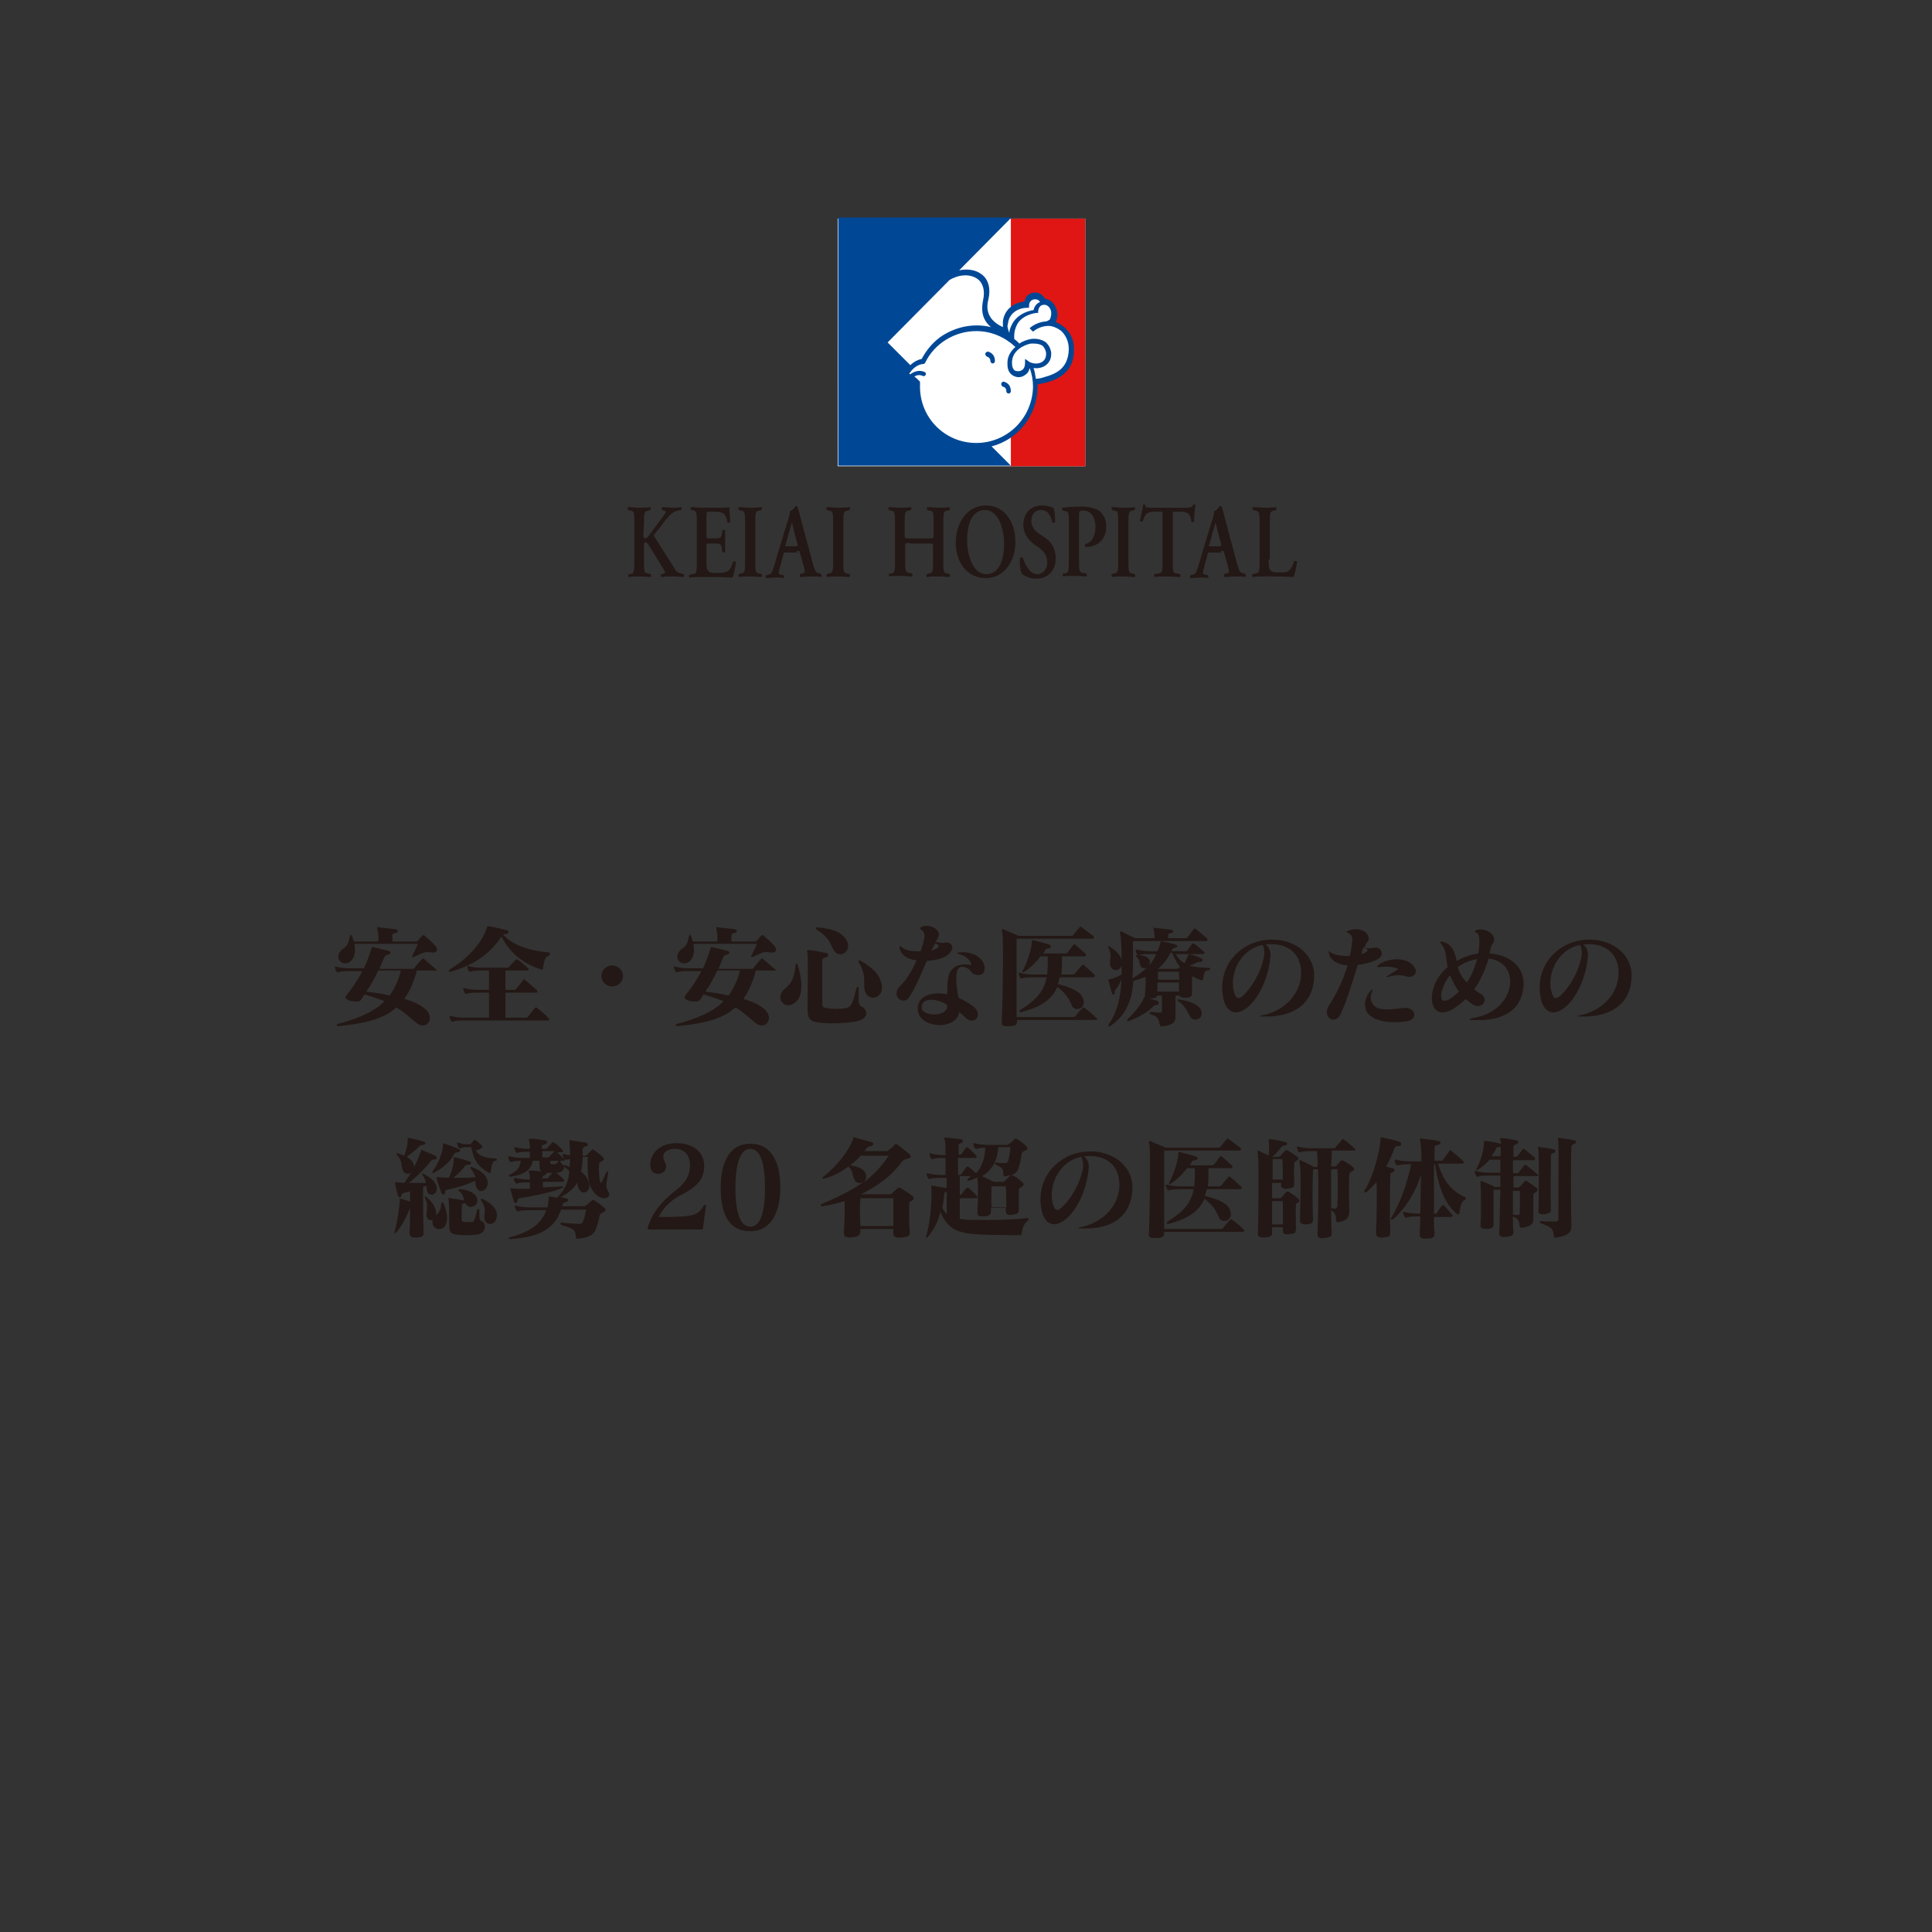 <?xml version="1.0" encoding="utf-8"?>
<!-- Generator: Adobe Illustrator 27.5.0, SVG Export Plug-In . SVG Version: 6.00 Build 0)  -->
<svg version="1.1" id="レイヤー_1" xmlns="http://www.w3.org/2000/svg" xmlns:xlink="http://www.w3.org/1999/xlink" x="0px"
	 y="0px" width="340.2px" height="340.2px" viewBox="0 0 340.2 340.2" style="enable-background:new 0 0 340.2 340.2;"
	 xml:space="preserve">
<rect x="0" y="0" width="340.2" height="340.2" fill="#333333" stroke="none"/>
<style type="text/css">
	.st0{fill:#231815;}
	.st1{fill:#FFFFFF;}
	.st2{fill:#DF1614;}
	.st3{fill:#004896;}
</style>
<g>
	<path class="st0" d="M76.6,170.9h-3.2c-0.5,1.9-1.2,3.6-2.2,5c1.5,0.4,2.7,1,3.6,1.7c2,1.6,0.3,4-1.5,2.5c-0.8-0.6-1.8-1.7-3.5-2.7
		c-0.3,0.3-0.7,0.5-1,0.8c-2.7,1.7-5.7,2.1-9.2,2.5c-0.4,0-0.4-0.3-0.1-0.4c3.5-0.9,6.4-2.2,8-3.8c0.1-0.1,0.1-0.1,0.2-0.2
		c-1-0.4-2.2-0.8-3.5-1.2c-0.2,0.3-0.4,0.6-0.6,0.9c-0.2,0.4-0.8,0.4-1.6,0.3c-0.7-0.1-1.4-0.5-1.1-0.9c1.1-1.4,2.1-2.8,2.9-4.4
		h-2.2c-0.8,0-1.6,0-2,0.2c-0.2,0-0.3,0-0.4-0.2c-0.1-0.2-0.2-0.4-0.2-0.6c-0.1-0.2,0-0.2,0.2-0.2c0.6,0.2,1.6,0.3,2.4,0.3h2.5
		c0.5-1.1,0.9-2.2,1.3-3.4c0.1-0.3,0-0.4,0.4-0.3c0.8,0.2,1.7,0.4,2.5,0.6c0.6,0.1,0.6,0.6,0,0.7c-0.4,0.1-0.5,0.2-0.6,0.4
		c-0.3,0.7-0.6,1.4-0.9,2.1h5.8c0.2,0,0.3,0,0.4-0.2c0.3-0.4,0.8-1,1.3-1.5c0.1-0.2,0.2-0.2,0.4,0c0.7,0.6,1.4,1.2,2.1,1.8
		C77,170.7,77,170.9,76.6,170.9z M75.9,167.7c-1.3-0.2-1.6,0.2-3,0.8c-0.3,0.1-0.4,0-0.3-0.2c0.4-0.8,0.7-1.4,1-2.1H62.4
		c0.2,1.1,0.2,2.3-0.7,3.1c-1.3,1-2.7-0.4-1.9-1.6c0.7-1.1,1.4-0.5,1.8-2.8c0.1-0.4,0.2-0.4,0.4,0c0.1,0.2,0.2,0.5,0.3,0.9h4.3
		c0.1-0.8,0-1.5-0.1-1.9c-0.1-0.7-0.2-0.7,0.3-0.6c0.8,0.1,1.8,0.2,2.8,0.3c0.6,0.1,0.6,0.6,0,0.7c-0.3,0.1-0.5,0.1-0.5,0.4
		c0,0.2,0,0.7,0,1.1h4.1c0.2,0,0.3,0,0.4-0.2c0.2-0.2,0.5-0.6,0.7-0.8s0.3-0.2,0.5,0c0.7,0.6,1.5,1.3,1.9,1.8
		C77.2,167.2,77,167.9,75.9,167.7z M66.6,170.9c-0.6,1.3-1.3,2.6-2.1,3.7c1.5,0.2,2.9,0.4,4.1,0.7c1-1.4,1.6-2.8,2-4.4H66.6z"/>
	<path class="st0" d="M95.6,170.5c0,0.3-0.2,0.3-0.4,0.2c-2.4-0.8-5.3-2.5-6.9-5.8c-2.2,3.4-5.4,5.2-8.9,6.2
		c-0.4,0.1-0.5-0.2-0.2-0.4c3.4-2,5.9-5.1,6.5-7.3c0.1-0.3,0.1-0.3,0.5-0.3c1,0.2,1.9,0.4,3,0.7c0.5,0.1,0.5,0.6-0.1,0.7
		c-0.2,0-0.4,0-0.5,0.1c1.9,2,4.8,2.8,7.9,3.1c0.5,0,0.4,0.4,0.1,0.6C95.9,168.5,95.8,169.4,95.6,170.5z M96.4,179.7H81.8
		c-0.8,0-1.6,0-2,0.2c-0.2,0-0.3,0-0.4-0.2s-0.2-0.4-0.2-0.6c-0.1-0.2,0-0.2,0.2-0.2c0.6,0.2,1.6,0.3,2.4,0.3h4.3c0-1.8,0-3.1,0-4.4
		h-1.9c-0.8,0-1.6,0-2,0.2c-0.2,0-0.3,0-0.4-0.2s-0.2-0.4-0.2-0.6c-0.1-0.2,0-0.2,0.2-0.2c0.6,0.2,1.6,0.3,2.4,0.3h1.9
		c0-1,0-2.1,0-3.4h-1.2c-0.8,0-1.6,0-2,0.2c-0.2,0-0.3,0-0.4-0.2s-0.2-0.3-0.2-0.6c-0.1-0.2,0-0.2,0.2-0.2c0.6,0.2,1.6,0.3,2.4,0.3
		h4.4c0.1,0,0.3,0,0.4-0.2c0.3-0.4,0.8-0.8,1.1-1.2c0.1-0.1,0.2-0.1,0.4,0c0.5,0.4,1.3,1,1.8,1.5c0.2,0.2,0.1,0.4-0.2,0.4H89
		c0,1.3,0,2.4,0,3.4h1.5c0.2,0,0.3,0,0.4-0.2c0.4-0.4,0.8-1,1.2-1.5c0.1-0.2,0.2-0.2,0.4,0c0.6,0.5,1.3,1.1,2,1.7
		c0.1,0.1,0.3,0.5-0.2,0.5H89c0,1.3,0,2.6,0,4.4h3.6c0.2,0,0.3,0,0.4-0.2c0.4-0.5,0.8-1.1,1.2-1.5c0.1-0.2,0.2-0.1,0.4,0
		c0.6,0.5,1.4,1.1,2,1.8C96.7,179.4,96.9,179.7,96.4,179.7z"/>
	<path class="st0" d="M107.8,173.7c-1,0-1.9-0.8-1.9-1.8c0-1.1,0.9-1.9,1.9-1.9s1.9,0.8,1.9,1.9
		C109.7,172.9,108.8,173.7,107.8,173.7z"/>
	<path class="st0" d="M136.3,170.9h-3.2c-0.5,1.9-1.2,3.6-2.2,5c1.5,0.4,2.7,1,3.6,1.7c2,1.6,0.3,4-1.5,2.5
		c-0.8-0.6-1.8-1.7-3.5-2.7c-0.3,0.3-0.7,0.5-1,0.8c-2.7,1.7-5.7,2.1-9.2,2.5c-0.4,0-0.4-0.3-0.1-0.4c3.5-0.9,6.4-2.2,8-3.8
		c0.1-0.1,0.1-0.1,0.2-0.2c-1-0.4-2.2-0.8-3.5-1.2c-0.2,0.3-0.4,0.6-0.6,0.9c-0.2,0.4-0.8,0.4-1.6,0.3c-0.7-0.1-1.4-0.5-1.1-0.9
		c1.1-1.4,2.1-2.8,2.9-4.4h-2.2c-0.8,0-1.6,0-2,0.2c-0.2,0-0.3,0-0.4-0.2s-0.2-0.4-0.2-0.6c-0.1-0.2,0-0.2,0.2-0.2
		c0.6,0.2,1.6,0.3,2.4,0.3h2.5c0.5-1.1,0.9-2.2,1.3-3.4c0.1-0.3,0-0.4,0.4-0.3c0.8,0.2,1.7,0.4,2.5,0.6c0.6,0.1,0.6,0.6,0,0.7
		c-0.4,0.1-0.5,0.2-0.6,0.4c-0.3,0.7-0.6,1.4-0.9,2.1h5.8c0.2,0,0.3,0,0.4-0.2c0.3-0.4,0.8-1,1.3-1.5c0.1-0.2,0.2-0.2,0.4,0
		c0.7,0.6,1.4,1.2,2.1,1.8C136.7,170.7,136.7,170.9,136.3,170.9z M135.6,167.7c-1.3-0.2-1.6,0.2-3,0.8c-0.3,0.1-0.4,0-0.3-0.2
		c0.4-0.8,0.7-1.4,1-2.1h-11.2c0.2,1.1,0.2,2.3-0.7,3.1c-1.3,1-2.7-0.4-1.9-1.6c0.7-1.1,1.4-0.5,1.8-2.8c0.1-0.4,0.2-0.4,0.4,0
		c0.1,0.2,0.2,0.5,0.3,0.9h4.3c0.1-0.8,0-1.5-0.1-1.9c-0.1-0.7-0.2-0.7,0.3-0.6c0.8,0.1,1.8,0.2,2.8,0.3c0.6,0.1,0.6,0.6,0,0.7
		c-0.3,0.1-0.5,0.1-0.5,0.4c0,0.2,0,0.7,0,1.1h4.1c0.2,0,0.3,0,0.4-0.2c0.2-0.2,0.5-0.6,0.7-0.8s0.3-0.2,0.5,0
		c0.7,0.6,1.5,1.3,1.9,1.8C136.9,167.2,136.7,167.9,135.6,167.7z M126.3,170.9c-0.6,1.3-1.3,2.6-2.1,3.7c1.5,0.2,2.9,0.4,4.1,0.7
		c1-1.4,1.6-2.8,2-4.4H126.3z"/>
	<path class="st0" d="M139.6,176.8c-1.7,0.9-3-1.2-1.6-2.5c1.5-1.3,1.7-1.7,2.1-4.3c0.1-0.5,0.3-0.4,0.4,0
		C141.5,173.4,141.3,176,139.6,176.8z M150.6,179.9c-2,0.3-4.3,0.4-6.1,0.2s-2.3-0.6-2.3-2.4c0-2.2,0.1-8.6,0-9.7
		c-0.1-0.6-0.2-0.7,0.3-0.7c1,0.1,1.9,0.3,2.9,0.5c0.8,0.2,0.4,0.7,0,0.8c-0.5,0.1-0.6,0.2-0.6,0.5c0,2.4,0,4.9,0,7.6
		c0,0.7,0.2,0.7,0.7,0.8c1,0.2,2.5,0.2,3.5,0c0.9-0.2,1.1-0.7,1.8-3.4c0.1-0.5,0.4-0.5,0.4,0c0,2.6-0.1,2.8,0.6,3.2
		C152.8,177.8,153.1,179.5,150.6,179.9z M146.8,167.3c-0.7-1.2-0.7-2.2-3-3.6c-0.3-0.2-0.2-0.4,0.1-0.4c2.4,0.2,4.3,0.7,5.2,2.3
		C150.1,167.5,147.8,169,146.8,167.3z M152.3,174.5c-0.4-1.3,0.4-2.4-1-4.9c-0.3-0.4-0.1-0.6,0.3-0.4c2.4,1.4,3.5,2.7,3.7,4.5
		C155.5,175.8,152.9,176.5,152.3,174.5z"/>
	<path class="st0" d="M163.2,169.2c-1,2.3-2.1,4.9-3.1,6.4c-1.1,1.6-3.4-0.3-1.5-2.1c1-0.9,2-2.6,2.8-4.4c-1.9-0.2-2.7-1.1-3-2.1
		c-0.1-0.4,0-0.5,0.4-0.2c0.6,0.5,1.7,0.8,3.3,0.7c0.2-0.5,0.4-1.2,0.5-1.6c0.3-1.1,0.3-1.8-0.4-2.2c-0.3-0.2-0.3-0.3,0.1-0.5
		c1.3-0.6,3.2,0.4,3,1.5c-0.1,0.6-0.3,0.7-0.6,1.1c0.7,0.2,1.2,0.3,1.6,0.2c1.1-0.3,1.9,0.8,1,1.7
		C166.7,168.6,165.1,169.1,163.2,169.2z M171,171.1c-0.7-1-1.9-1-2.2-0.6c-0.6,0.6-0.5,2.9,0,5.2c0.9,0.4,2.1,1.1,2.8,1.7
		c1.5,1.5-0.1,3.2-1.6,1.8c-0.4-0.4-0.7-0.7-1.1-1c-0.4,3.3-7.3,3-7.3-0.6c0-2.2,2.5-3.1,5.2-2.5c0-3.4,0.3-4,1.3-4.8
		c0.5-0.4,1.8-0.6,2.7-0.4c0.2,0.1,0.3,0,0.2-0.2c-0.2-0.7-1-1.4-2.1-1.7c-0.5-0.1-0.4-0.3,0-0.3c3.4-0.3,5.1,2,4.3,3.6
		C172.7,171.9,171.5,171.8,171,171.1z M162.3,177.5c0.1,1.5,4.7,1.7,4.5-0.5C165.6,176,162.2,175.3,162.3,177.5z M164.7,166.1
		c-0.2,0.3-0.5,0.8-0.7,1.3c0.4-0.1,0.8-0.3,1.1-0.5c0.2-0.2,0.3-0.3,0.1-0.5C165,166.2,164.9,166.2,164.7,166.1z"/>
	<path class="st0" d="M192.9,179.6h-13.8c0,0.1,0,0.1,0,0.2c0,0.7-0.4,0.9-1.5,0.9c-0.8,0-1.3,0-1.2-0.8c0.2-4.7,0.3-14.7,0.1-15.6
		c-0.2-0.8-0.1-0.8,0.3-0.6c0.7,0.3,2.6,1.1,2.6,1.1h9.2c0.2,0,0.3,0,0.4-0.2c0.4-0.4,0.7-0.9,1.1-1.3c0.1-0.2,0.2-0.1,0.4,0
		c0.7,0.5,1.4,1.1,2,1.5c0.1,0.1,0.3,0.5-0.2,0.5H179c0,3.7,0,9.4,0,13.8h10c0.2,0,0.3-0.1,0.4-0.2c0.3-0.4,0.7-0.9,1.2-1.4
		c0.1-0.2,0.2-0.1,0.4,0c0.7,0.5,1.4,1.1,2,1.7C193.3,179.3,193.3,179.6,192.9,179.6z M192.4,172.1h-5.8c-0.1,0.4-0.2,0.8-0.3,1.2
		c2.2,0.5,4,1.3,4.4,2.5c0.7,1.9-1.5,2.5-2,1.2c-0.4-1-1-2.1-2.5-3.2c-0.9,2-2.7,3.5-6.3,4.4c-0.4,0.1-0.5-0.2-0.2-0.4
		c3.1-1.9,4.2-3.6,4.6-5.7H182c-0.8,0-1.6,0-2,0.2c-0.2,0-0.3,0-0.4-0.2c-0.1-0.2-0.2-0.4-0.2-0.6c-0.1-0.2,0-0.2,0.2-0.2
		c0.6,0.2,1.6,0.3,2.4,0.3h2.4c0.1-1,0.1-2,0.1-3.2h-1.3c-0.7,1-1.6,1.9-2.8,2.7c-0.3,0.2-0.5,0.1-0.3-0.2c0.9-1.8,1.5-3.6,1.6-5.1
		c0-0.3,0.1-0.3,0.4-0.2c0.8,0.2,1.8,0.5,2.6,0.7c0.5,0.2,0.5,0.7-0.1,0.7c-0.3,0-0.5,0.1-0.6,0.4c-0.1,0.2-0.2,0.3-0.3,0.5h3.9
		c0.2,0,0.3-0.1,0.4-0.2c0.3-0.4,0.7-0.9,1-1.3c0.1-0.2,0.2-0.2,0.4,0c0.5,0.4,1.1,1,1.7,1.5c0.2,0.2,0.2,0.5-0.2,0.5H187
		c0,1.1,0,2.2-0.1,3.2h2c0.2,0,0.3-0.1,0.4-0.2c0.3-0.4,0.8-1,1.2-1.4c0.1-0.2,0.2-0.2,0.4,0c0.6,0.5,1.3,1.1,1.9,1.7
		C192.8,171.8,192.8,172.1,192.4,172.1z"/>
	<path class="st0" d="M211.9,172.1c0,0.4-0.1,0.6-0.4,0.5c-0.6-0.2-1.2-0.5-1.6-0.7c0,0,0,0.1,0,0.2c0,0.6,0,2,0,2.8
		c0,0.6-0.3,0.7-1,0.8c-0.7,0-1.1-0.1-1.2-0.4H207c0,0.9,0,2.5,0,3.4c0,1.3-0.3,1.7-2.1,2c-0.4,0.1-0.6,0-0.7-0.3
		c-0.2-1.2-0.4-1.4-1.6-1.8c-0.2-0.1-0.3-0.4,0-0.4c0.6,0,1,0.1,1.6,0.1c0.4,0,0.4-0.1,0.4-0.5c0-0.6,0-1.6,0-2.5h-0.8
		c-0.1,0.4-0.5,0.5-1,0.5c-0.6,0-1.3,0-1.2-0.5c0.1-1.1,0.2-2.4,0.1-3.3c-0.6,0.3-1.4,0.5-2.1,0.7c-0.1,0.9-0.2,1.6-0.3,2.2
		c-0.7,3-2,4.5-3.7,5.7c-0.3,0.2-0.6,0.2-0.3-0.3c1-1.6,1.6-3,2-5.7c0.1-0.6,0.1-1.3,0.2-2.1c-0.4,0.8-0.7,1.3-1.1,1.8
		c-0.1,0.1-0.1,0.2-0.1,0.4c0,0.5-0.4,0.6-0.5,0.2c-0.2-0.7-0.4-1.4-0.6-2.2c-0.1-0.3,0-0.2,0.3-0.3c0.5-0.1,1.3-0.4,2-0.8
		c0-0.5,0-1.1,0-1.6c-0.3,1.1-1.7,1.1-2,0c-0.2-0.9,0.4-1.8-0.3-3.1c-0.2-0.3,0-0.4,0.2-0.2c1.2,0.7,1.9,1.5,2.1,2.4
		c0-2.1-0.1-4-0.2-4.4c-0.2-0.8,0-0.8,0.3-0.6c0.9,0.4,1.3,0.7,2.3,1.1h3.4c0-0.5,0-0.8-0.1-1.2c-0.1-0.7-0.2-0.7,0.3-0.6
		c0.8,0.1,2,0.2,2.7,0.3c0.5,0.1,0.5,0.5,0,0.6c-0.3,0.1-0.5,0.1-0.5,0.4c0,0.1,0,0.3,0,0.5h3c0.2,0,0.3,0,0.4-0.2
		c0.4-0.4,0.7-0.9,1.1-1.4c0.1-0.1,0.2-0.2,0.4,0c0.7,0.6,1.2,1,1.9,1.6c0.1,0.1,0.3,0.5-0.2,0.5h-12.8c0,0.6,0.1,3.9-0.1,6.6
		c1-0.6,1.9-1.3,2.7-2c-0.4,0.3-1.1,0.3-1.3-0.3c-0.2-0.5-0.1-1.1-0.7-1.5c-0.1-0.1-0.1-0.3,0.1-0.3c1.1,0,2.1,0.2,2.3,1.1
		c0,0.2-0.1,0.5-0.2,0.7c0.6-0.6,1-1.3,1.3-2h-1c-0.8,0-1.6,0-2,0.2c-0.2,0-0.3,0-0.4-0.2s-0.2-0.3-0.2-0.6c-0.1-0.2,0-0.2,0.2-0.2
		c0.6,0.2,1.6,0.3,2.4,0.3h1.2c0.2-0.4,0.4-0.9,0.5-1.4c0.1-0.3-0.1-0.4,0.5-0.3c0.8,0.2,1.2,0.2,2.1,0.5c0.5,0.1,0.6,0.5,0,0.6
		c-0.4,0.1-0.4,0.1-0.6,0.6h2.4c0.2,0,0.3,0,0.4-0.2c0.3-0.3,0.5-0.7,0.8-1.1c0.1-0.1,0.3-0.1,0.4,0c0.5,0.3,1,0.8,1.6,1.3
		c0.3,0.2,0.3,0.5-0.2,0.5H207c0.4,0.6,0.9,1.3,1.6,1.6c0.2-0.5,0.5-1.1,0.7-1.5c0.1-0.1,0.1-0.1,0.4,0c0.5,0.1,1.1,0.3,1.9,0.7
		c0.3,0.1,0.2,0.6-0.3,0.6c-0.3,0-0.4,0-0.6,0.1c-0.3,0.2-0.8,0.4-1.3,0.5c0.9,0.3,2.2,0.4,3.3,0.4c0.5,0,0.5,0.3,0.1,0.5
		C212.1,170.8,212,171.4,211.9,172.1z M203.5,177c-0.3,0-0.3,0.1-0.5,0.3c-1,1-2.6,1.9-4.3,2.5c-0.2,0.1-0.3-0.2-0.1-0.4
		c1.2-1.1,2.2-2.4,2.7-3.4c0.2-0.4,0.1-0.5,0.4-0.4c0.6,0.2,1.4,0.4,2,0.6C204.3,176.5,204.1,177,203.5,177z M207.6,173h-3.8
		c0,0.5,0,1.1,0,1.6h3.8C207.6,174.1,207.6,173.5,207.6,173z M207.6,171.1h-3.7c0,0.5,0,0.9,0,1.4h3.8
		C207.6,171.9,207.6,171.5,207.6,171.1z M206.4,167.8h-0.3c-0.5,1-1.2,2-2.2,2.8c0.1,0,0.2,0,0.2,0h3c0.2,0,0.3-0.1,0.4-0.1
		c0.1-0.1,0.2-0.1,0.3-0.2C207.2,169.5,206.8,168.7,206.4,167.8z M209.5,178.9c-0.4-0.8-0.9-1.9-2-2.6c-0.2-0.1-0.3-0.4,0.1-0.3
		c1.7,0.2,3.4,0.8,3.9,1.9C212.1,179.4,210.1,180.2,209.5,178.9z"/>
	<path class="st0" d="M222.3,179c-0.5,0-0.5-0.2-0.1-0.2c3.7-0.7,6.6-3.4,6.9-7c0.2-3.5-1.9-5.9-6.2-5.5c0.7,0.6,0.9,1.5,0.8,2.1
		c-0.2,2.9-1.5,6.4-3.4,8.4s-4,2.1-4.8-0.6c-1.4-5.8,2.6-9.9,6.8-10.6c5.4-0.9,9.3,2.5,9.1,6.4C231.3,176.4,228.2,179.2,222.3,179z
		 M222.3,166.4c-4.1,0.8-6,5.5-4.9,8.6c0.3,0.9,0.7,1,1.5,0.3c1.4-1.3,3.1-3.9,3.7-6.9C222.7,167.5,222.6,166.8,222.3,166.4z"/>
	<path class="st0" d="M239.1,169.9c-0.9,2.7-1.8,6-3,8.6c-1,2.2-3.5,0.6-2-1.6c1.2-1.8,2.4-4.3,3.2-6.9c-1.7-0.1-3.1-0.9-3.3-2.2
		c-0.1-0.4,0-0.4,0.3-0.1c0.7,0.5,2.3,0.7,3.4,0.6c0.2-0.8,0.3-1.7,0.4-2.4c0.1-1-0.2-1.4-0.7-1.6c-0.4-0.2-0.4-0.2,0-0.4
		c1.3-0.6,3.4-0.2,3.6,1.2c0.1,0.7-0.4,0.8-0.6,1.4c0,0.1-0.1,0.3-0.2,0.4c0.5,0.1,1,0.1,1.7,0c1.2-0.3,1.9,1,1,1.8
		C242.1,169.3,240.7,169.7,239.1,169.9z M240.1,166.8c-0.1,0.3-0.3,0.8-0.4,1.2c0.3-0.1,0.7-0.2,0.9-0.4c0.2-0.1,0.3-0.3,0.1-0.5
		C240.5,167,240.3,166.9,240.1,166.8z M241,178.6c-0.9-0.9-0.9-2.8,0.4-4.2c0.3-0.3,0.4-0.2,0.2,0.2c-0.6,1.5,0.1,2.3,0.6,2.7
		c1.1,0.7,3,0.4,4.9,0.2c2.1-0.3,2.7,1.9,0.8,2.3C246.5,180.1,242.6,180.3,241,178.6z M248.3,172c-0.8,0.1-1.5-0.7-3.8,0
		c-0.4,0.1-0.5,0-0.1-0.2c0.6-0.4,1.1-0.7,1.6-1c0.2-0.1,0.2-0.3-0.1-0.3c-0.5-0.2-1.4-0.4-3.1-0.2c-0.3,0-0.4-0.1-0.2-0.3
		c1.9-1.5,5.5-1.5,6.5,0.4C249.6,171.1,249.2,171.9,248.3,172z"/>
	<path class="st0" d="M259.1,179.6c-0.5,0-0.5-0.2,0-0.3c4-0.6,6.1-2.8,6.7-5.4c0.6-2.8-1.1-4.9-3.7-5.1c-0.5,1.9-1.4,3.8-2.5,5.4
		c0.2,0.2,0.9,0.7,1.3,0.9c1.3,1,0,2.7-1.5,1.8c-0.2-0.1-1-0.7-1.3-1c-0.7,0.7-1.4,1.2-2.1,1.7c-2.9,1.8-4.4-0.2-3.7-3.2
		c0.4-1.7,1.4-3.1,2.6-4.1c-0.4-2.2-0.1-2.8-1.2-4.2c-0.2-0.2-0.2-0.3,0.2-0.3c1.7,0.3,2.3,1.8,2.6,3.4c1.1-0.6,2.4-1.1,3.8-1.3
		c0.1-0.7,0.2-1.4,0.2-2c0-1-0.1-1.5-0.6-1.7c-0.3-0.1-0.3-0.2,0-0.4c1.3-0.5,3.1,0.4,3.2,1.5c0.1,0.7-0.4,0.9-0.5,1.3
		c-0.1,0.4-0.2,0.7-0.3,1.3c3.5,0.2,6.6,2.5,5.9,6.4C267.5,178.5,263.8,179.9,259.1,179.6z M255.3,171.7c-0.8,1.1-1.3,2.2-1.5,3.2
		c-0.2,1.6,0.6,1.5,1.5,1c0.6-0.4,1.1-0.8,1.6-1.3C256.3,173.8,255.8,172.8,255.3,171.7z M256.7,170.3c0.3,0.9,0.6,1.7,1.6,2.7
		c0.9-1.3,1.4-2.7,1.8-4.1C258.8,169.1,257.6,169.6,256.7,170.3z"/>
	<path class="st0" d="M278.2,179c-0.5,0-0.5-0.2-0.1-0.2c3.7-0.7,6.6-3.4,6.9-7c0.2-3.5-1.9-5.9-6.2-5.5c0.7,0.6,0.9,1.5,0.8,2.1
		c-0.2,2.9-1.5,6.4-3.4,8.4s-4,2.1-4.8-0.6c-1.4-5.8,2.6-9.9,6.8-10.6c5.4-0.9,9.3,2.5,9.1,6.4C287.2,176.4,284.1,179.2,278.2,179z
		 M278.2,166.4c-4.1,0.8-6,5.5-4.9,8.6c0.3,0.9,0.7,1,1.5,0.3c1.4-1.3,3.1-3.9,3.7-6.9C278.6,167.5,278.5,166.8,278.2,166.4z"/>
	<path class="st0" d="M75.2,209.7c-0.1-0.3-0.1-0.6-0.1-0.9c-0.2,0.1-0.4,0.1-0.6,0.2c0,2.8,0,5.8,0.1,7.9c0,0.7-0.1,1-1.3,1
		c-1,0.1-1.2-0.3-1.2-0.9c0.1-1.4,0.1-2.8,0.1-4.3c-0.6,1.5-1.3,3-2.4,4.3c-0.2,0.3-0.4,0.1-0.3-0.2c0.5-1.7,0.8-4.1,0.9-5.4
		c0-0.3-0.1-0.4,0.2-0.3c0.5,0.1,1.1,0.3,1.6,0.5c0-0.6,0-1.2,0-1.8c-0.5,0.1-0.9,0.2-1.2,0.3c-0.2,0.1-0.3,0.1-0.3,0.4
		c-0.1,0.4-0.4,0.5-0.6,0.1c-0.2-0.7-0.4-1.4-0.5-2.1c-0.1-0.4,0-0.3,0.3-0.3c0.4,0,0.9,0.1,1.3,0.1c0.4-0.6,0.8-1.2,1.2-1.8
		c-0.4,0.3-1.1,0.3-1.4-0.3c-0.5-0.9,0-1.7-1.1-2.8c-0.2-0.2-0.1-0.4,0.2-0.3c0.4,0.1,0.7,0.3,1.1,0.4c0.3-0.7,0.6-2.1,0.6-2.8
		c0-0.3-0.1-0.4,0.3-0.3c0.8,0.2,1.6,0.3,2.4,0.6c0.6,0.1,0.5,0.5,0,0.6c-0.3,0.1-0.4,0-0.5,0.1c-0.7,0.7-1.5,1.4-2.4,2
		c0.7,0.4,1.2,0.9,1.3,1.6c0,0.1,0,0.1,0,0.2c0.5-0.9,0.9-1.9,1.2-2.7c0.1-0.3,0-0.4,0.2-0.3c0.7,0.3,1.5,0.6,2.3,1
		c0.5,0.2,0.4,0.6-0.1,0.7c-0.3,0-0.4,0-0.5,0.1c-1.2,1.5-2.5,2.8-4,4c1,0,2,0,3,0c-0.1-0.4-0.2-0.8-0.6-1.4c-0.1-0.2,0-0.3,0.2-0.2
		c1.3,0.7,2.3,1.5,2.3,2.5C77,210.5,75.5,210.8,75.2,209.7z M76.2,214.8c-0.5,0.2-1.1-0.1-1.1-0.9c0-1.1,0.4-1.6-0.3-3
		c-0.1-0.2,0-0.3,0.3-0.1c0.9,0.7,1.7,1.8,1.7,2.9c0,0.1,0,0.2,0,0.3c0.4-0.4,0.8-0.8,0.9-2c0-0.3,0.2-0.4,0.4-0.1
		c0.5,1.1,1,3,0.2,4.1C77.5,216.9,75.8,216.3,76.2,214.8z M80.6,202.9c-0.4,0-0.5,0.2-0.6,0.3c-0.7,1.4-2.2,2.6-3.6,3.3
		c-0.3,0.1-0.4-0.1-0.2-0.3c1-1.2,1.8-3.5,1.8-4.5c0-0.4,0.1-0.4,0.3-0.3c0.8,0.3,1.6,0.5,2.4,0.9C81.2,202.4,81.1,202.9,80.6,202.9
		z M83.9,209.1c-0.2-0.4-0.2-0.8-0.2-1.2c-1.6,0.8-3.5,1.3-5,1.6c-0.3,0.1-0.3,0.2-0.3,0.4c-0.1,0.6-0.5,0.6-0.7,0.1
		c-0.3-0.9-0.6-1.7-0.8-2.4c-0.1-0.4,0.1-0.3,0.5-0.3c0.5,0,1,0.1,1.6,0.1c0.7-1.3,0.9-2.6,0.9-3.3c0-0.2-0.1-0.4,0.3-0.3
		c0.8,0.2,1.6,0.4,2.4,0.7c0.5,0.1,0.5,0.6-0.1,0.6c-0.3,0-0.5,0-0.7,0.3c-0.4,0.6-1.2,1.4-2,2c1.3,0,2.7,0,3.9-0.1
		c-0.1-0.4-0.3-0.9-0.8-1.5c-0.2-0.2,0-0.4,0.2-0.3c1.7,0.6,2.7,1.6,2.8,2.7C85.9,209.7,84.4,210.3,83.9,209.1z M83.9,217.4
		c-1.1,0.1-2.3,0.2-3.4,0c-1-0.1-1.4-0.4-1.4-1.4c0-0.4,0-4-0.1-4.6c0-0.4-0.2-0.5,0.3-0.4c0.7,0.1,1.5,0.2,2.4,0.4
		c-0.1-0.5-0.1-1.1-0.8-1.6c-0.3-0.2-0.2-0.4,0.2-0.4c1.2,0.1,2.6,0.6,2.9,1.6c0.4,1.4-1.3,2-1.9,1.1c-0.1-0.1-0.1-0.2-0.2-0.3
		c0,0-0.1,0.1-0.2,0.1c-0.2,0.1-0.4,0.1-0.4,0.4c0,0.7,0,1.8,0,2.5c0,0.3,0.1,0.3,0.6,0.4c0.3,0,0.5,0,1,0s0.5-0.1,0.6-0.4
		c0.2-0.4,0.4-1.1,0.5-1.7c0.1-0.3,0.4-0.3,0.4,0c0,0.5,0,1.5,0.1,1.7s0.6,0.2,0.8,0.7C85.6,216.4,85.1,217.3,83.9,217.4z
		 M86.4,206.4c0,0.2-0.2,0.2-0.3,0.1c-2.1-1.1-2.8-2.6-3.1-4.5h-1c-0.2,0-0.5,0-0.9,0.2c-0.2,0-0.3,0-0.4-0.2s-0.2-0.4-0.2-0.6
		c-0.1-0.2,0-0.2,0.2-0.2c0.6,0.2,1.1,0.3,1.3,0.3h0.5c0.2,0,0.3,0,0.4-0.1c0.2-0.2,0.4-0.4,0.5-0.6c0.1-0.1,0.2-0.1,0.4,0
		c0.3,0.2,0.6,0.5,1,0.9c0.2,0.3,0.2,0.5-1,0.9c0.6,1.1,1.8,1.3,3.5,1.4c0.2,0,0.3,0.3,0,0.4C86.8,204.3,86.6,204.9,86.4,206.4z
		 M85.3,214.6c-0.1-1,0.5-1.7-0.6-3.2c-0.1-0.2,0-0.4,0.3-0.3c1.4,0.8,2.5,1.6,2.5,2.9C87.5,215.8,85.5,216,85.3,214.6z"/>
	<path class="st0" d="M99.2,204.4h-0.5c0,0.4,0,0.3,0.3,0.6c0.5,0.4,0.5,1.3-0.8,1.5c-0.1,0-0.2,0-0.3,0c0.4,0.3,0.9,0.7,1.3,1.1
		c0.1,0.1,0.3,0.5-0.2,0.5h-3.4c0,0.3,0,0.6,0,1c1.1-0.1,2.2-0.1,3.3-0.2c0.2,0,0.4,0.2,0.1,0.3c-1.6,0.7-5.5,1.5-7.5,1.8
		c-0.4,0.1-0.3,0.3-0.4,0.5c-0.1,0.4-0.4,0.5-0.6,0.1c-0.2-0.7-0.4-1.4-0.6-2.1c-0.1-0.3,0-0.3,0.4-0.2c0.8,0,1.8,0.1,3,0
		c0-0.4,0-0.7,0-1.1h-0.2c-0.8,0-1.6,0-2,0.2c-0.2,0-0.3,0-0.4-0.2s-0.2-0.4-0.2-0.6c-0.1-0.2,0-0.2,0.2-0.2
		c0.6,0.2,1.6,0.3,2.4,0.3h0.2c0-0.5,0-0.9-0.1-1.1c-0.1-0.5-0.2-0.5,0.3-0.5c0.3,0,1.2,0.1,1.8,0.2c-0.2-0.2-0.3-0.5-0.3-1
		c0-0.2,0-0.6,0-0.9h-1.2c-0.3,1.8-1.8,2.5-3.9,2.8c-0.3,0-0.4-0.2-0.1-0.4c1.4-0.6,1.8-1.4,1.9-2.4c-0.7,0-1.3,0.1-1.6,0.2
		c-0.2,0-0.3,0-0.4-0.2s-0.2-0.4-0.2-0.6c-0.1-0.2,0-0.2,0.2-0.2c0.6,0.2,1.6,0.3,2.4,0.3h1.2c0-0.4,0-0.8,0-1.1h-0.1
		c-0.8,0-1.6,0-2,0.2c-0.2,0-0.3,0-0.4-0.2s-0.2-0.4-0.2-0.6c-0.1-0.2,0-0.2,0.2-0.2c0.6,0.2,1.6,0.3,2.4,0.3h0.1c0-0.5,0-1-0.1-1.2
		c-0.1-0.5-0.2-0.6,0.3-0.6s1.8,0.2,2.4,0.3s0.6,0.5,0,0.7c-0.3,0.1-0.4,0.1-0.5,0.4c0,0.1,0,0.3,0,0.4H96c0.2,0,0.3,0,0.4-0.2
		c0.3-0.3,0.6-0.6,0.8-0.9c0.1-0.1,0.3-0.1,0.4,0c0.4,0.3,0.9,0.7,1.4,1.2c0.2,0.2,0.3,0.5-0.2,0.5H98c0,0,0,0,0.1,0
		c0.3,0.3,0.9,0.8,1.2,1.2C99.5,204.1,99.6,204.4,99.2,204.4z M104.2,209.4c-0.7-1.1-0.8-3.7-0.7-5.7h-0.9c0,0.9-0.1,1.8-0.3,2.6
		c0.5,0.4,0.9,0.8,1.2,1.4c1.1,2.1-1.2,3.2-1.7,1.3c-0.1-0.2-0.1-0.5-0.2-0.7c-0.6,1-1.5,1.8-2.9,2.5c0.2,0,0.6,0.1,0.9,0.2
		c0.6,0.1,0.6,0.5,0,0.7c-0.3,0.1-0.4,0.1-0.5,0.3c0,0.1-0.1,0.3-0.1,0.4h3.7c0.2,0,0.3,0,0.4-0.1c0.3-0.2,0.8-0.6,1.1-0.9
		c0.1-0.1,0.3-0.1,0.5,0c0.6,0.4,1.1,0.7,1.6,1.2c0.4,0.3,0.5,0.6-0.1,0.9c-0.3,0.2-0.5,0.1-0.6,0.5c-0.1,0.7-0.4,1.7-0.7,2.5
		c-0.4,1.1-1.7,1.5-3,1.6c-0.4,0.1-0.5,0-0.5-0.4c-0.2-1.2-0.1-1.2-2.5-2c-0.3-0.1-0.3-0.5,0.1-0.4c1,0.1,2.1,0.2,2.8,0.2
		c0.5,0,0.7,0,0.9-0.5c0.2-0.5,0.4-1.3,0.5-2h-4.4c-1.4,4.2-5.2,4.9-9,5.2c-0.3,0-0.3-0.3-0.1-0.3c3-0.8,5.5-2,6.5-4.8h-2.9
		c-0.8,0-1.6,0-2,0.2c-0.2,0-0.3,0-0.4-0.2s-0.2-0.4-0.2-0.6c-0.1-0.2,0-0.2,0.2-0.2c0.6,0.2,1.6,0.3,2.4,0.3h3.1
		c0.1-0.5,0.2-1,0.2-1.6c0-0.3,0-0.3,0.3-0.3c0.5,0.1,0.8,0.1,1.2,0.2c1.3-1.3,1.9-2.6,2.1-4.2c0-0.1,0-0.3,0.1-0.4
		c-0.2-0.3-0.5-0.5-0.9-0.8c-0.3-0.2-0.1-0.4,0.2-0.3c0.2,0.1,0.5,0.2,0.7,0.3c0-0.5,0.1-0.9,0.1-1.4c-0.3,0-0.5,0.1-0.7,0.1
		s-0.3,0-0.4-0.2s-0.2-0.4-0.2-0.6c-0.1-0.2,0-0.2,0.2-0.2c0.3,0.1,0.7,0.2,1.1,0.2c0-0.8-0.1-1.5-0.1-2.1c0-0.4-0.2-0.6,0.2-0.5
		c1,0.1,1.8,0.3,2.6,0.4c0.5,0.1,0.6,0.5,0,0.7c-0.3,0.1-0.5,0.1-0.5,0.6c0,0.3,0,0.7,0,1h0.4c0.2,0,0.3-0.1,0.3-0.1
		c0.3-0.3,0.6-0.6,0.9-0.9c0.1-0.1,0.3-0.1,0.4,0c0.4,0.3,1.1,0.8,1.5,1.2c0.2,0.2,0.4,0.5,0,0.7c-0.5,0.3-0.6,0.3-0.6,0.6
		c-0.1,0.8,0,2.3,0.1,2.8s0.2,0.7,0.5,0.1c0.3-0.6,0.4-1,0.7-1.5c0.1-0.2,0.3-0.2,0.3,0.1c-0.1,0.5-0.2,1.4-0.3,1.8
		c-0.1,1,0.1,1,0.3,1.5C107.9,210.9,105.8,212,104.2,209.4z M95.5,202.7c0,0.4,0,0.8,0,1.1h0.9c0.2,0,0.3-0.1,0.4-0.2
		c0.3-0.3,0.6-0.7,0.9-0.9l0,0L95.5,202.7L95.5,202.7z M96.7,206.5c-0.1,0-0.3,0-0.4,0c0,0.1-0.1,0.3-0.3,0.4
		c-0.3,0.1-0.4,0.2-0.5,0.4c0,0.1,0,0.1,0,0.2h0.7c0.2,0,0.3,0,0.4-0.2c0.2-0.2,0.5-0.6,0.7-0.8C97.1,206.5,96.8,206.6,96.7,206.5z
		 M96.9,204.4c0,0.1,0,0.1,0,0.2c0,0.4,0,0.4,0.3,0.4c0.2,0,0.4,0,0.6,0c0.2-0.1,0.4-0.2,0.5-0.6L96.9,204.4L96.9,204.4z"/>
	<path class="st0" d="M123.8,216.2c0,0.2-0.1,0.3-0.3,0.3h-9.2c-0.3,0-0.3-0.3-0.1-0.8c0.8-2.2,2.1-4,4.8-6.1
		c1.9-1.4,2.5-2.9,2.5-4.4c0-1.9-1.1-2.9-2.6-2.9c-1.3,0-2.1,0.5-2.1,1.4c0,0.7,0.5,1.1,0.5,1.7c0,0.7-0.6,1.3-1.4,1.3
		c-1,0-1.4-0.7-1.4-1.6c0-1.9,1.6-3.8,4.6-3.8s4.9,1.6,4.9,4c0,2.2-1,3.6-4.4,5.3c-1.8,1-3,2.4-3.6,3.7c0,0,2.4,0,4.3-0.1
		c1.6-0.2,2.7-0.2,3.6-1.9c0.1-0.1,0.1-0.1,0.3-0.1c0.1,0,0.2,0.1,0.1,0.2C124.1,213.9,123.9,215.4,123.8,216.2z"/>
	<path class="st0" d="M132.1,216.8c-4,0-5.2-3.4-5.2-7.7c0-3.8,1.2-7.7,5.2-7.7s5.3,3.6,5.3,7.7C137.4,213,136.1,216.8,132.1,216.8z
		 M132.1,202.3c-1.7,0-2.6,2.5-2.6,6.9c0,4.5,0.9,6.8,2.6,6.8c1.7,0,2.6-2.2,2.6-6.8C134.7,204.8,133.9,202.3,132.1,202.3z"/>
	<path class="st0" d="M160.6,211.4c-0.3,0.2-0.5,0.2-0.5,0.7c0,0.9-0.1,2.8,0.1,4.6c0.1,1-0.3,1.1-1.4,1.2c-1,0.1-1.5,0-1.5-0.8
		c0-0.2,0-0.5,0-0.7h-5.8c0,0.1,0,0.3,0,0.4c0,0.7-0.4,1-1.6,1.1c-0.8,0-1.3,0-1.3-0.8c0.1-2,0.2-4.5,0.1-5.6
		c-1.2,0.4-2.5,0.7-3.9,0.9c-0.4,0.1-0.3-0.3-0.1-0.4c3.1-1.3,5.4-2.5,7.4-3.9c-0.6,0.4-1.4,0.3-1.7-0.5c-0.4-0.8-0.1-1.3-1-2.2
		c-1.2,0.9-2.6,1.7-4.1,2.1c-0.5,0.2-0.6-0.1-0.3-0.3c2.5-2,4.5-4.6,5.2-6.6c0.1-0.2-0.1-0.4,0.3-0.3c0.8,0.2,2.1,0.6,2.9,0.8
		c0.5,0.1,0.6,0.5,0,0.7c-0.5,0.1-0.6,0.2-0.7,0.3c-0.2,0.2-0.3,0.4-0.5,0.6h3.9c0.2,0,0.3-0.1,0.4-0.2c0.4-0.3,0.8-0.6,1-0.9
		c0.1-0.2,0.3-0.2,0.6,0c0.6,0.5,1.4,1.1,1.9,1.5c0.4,0.3,0.6,0.8-0.1,0.9c-0.9,0.2-0.9,0.4-1.2,0.7c-1.6,2.2-3.9,4-7.1,5.6h5
		c0.2,0,0.3,0,0.4-0.1c0.3-0.3,0.9-0.8,1.1-1c0.1-0.1,0.3-0.1,0.5,0c0.6,0.4,1.3,0.8,1.8,1.2C160.9,210.7,161.1,211.1,160.6,211.4z
		 M151.7,203.4c-0.6,0.6-1.2,1.2-2,1.8c1.5,0.2,2.6,0.7,2.8,1.7c0.1,0.5-0.1,1-0.4,1.3c1.8-1.4,3.2-2.9,4.4-4.7h-4.8V203.4z
		 M151.5,211c-0.1,1.4-0.1,3,0,4.9h5.8c0-1.9,0-3.7,0-4.9H151.5z"/>
	<path class="st0" d="M179.9,217.1c0,0.3,0,0.4-0.4,0.4c-2.3,0-6.7,0-9-0.3c-2-0.3-3.8-1-4.9-3.8c-0.4,1.7-1.1,3-2.2,4.4
		c-0.2,0.2-0.4,0.1-0.3-0.1c0.7-2.7,1-5.5,0.9-8.6c0-0.3-0.1-0.4,0.3-0.3c0.8,0.1,1.5,0.3,2.4,0.4c0-0.6,0-1.3,0-1.8h-0.9
		c-0.8,0-1.6,0-2,0.2c-0.2,0-0.3,0-0.4-0.2s-0.2-0.3-0.2-0.6c-0.1-0.2,0-0.2,0.2-0.2c0.6,0.2,1.6,0.3,2.4,0.3h0.7c0-0.9,0-1.9,0-3
		h-0.2c-0.8,0-1.6,0-2,0.2c-0.2,0-0.3,0-0.4-0.2c-0.1-0.2-0.2-0.3-0.2-0.6c-0.1-0.2,0-0.2,0.2-0.2c0.6,0.2,1.6,0.3,2.4,0.3h0.2
		c0-1.1,0-2.1-0.1-2.4c-0.1-0.7-0.3-0.7,0.2-0.7c0.7,0.1,1.8,0.2,2.6,0.3c0.5,0.1,0.5,0.5,0,0.7c-0.3,0.1-0.4,0.2-0.4,0.4
		c0,0.3,0,0.9,0,1.6h0.2c0.1,0,0.3,0,0.3-0.1c0.2-0.3,0.5-0.7,0.8-1.1c0.1-0.1,0.2-0.1,0.4,0c0.4,0.4,0.8,0.7,1.4,1.4
		c0.2,0.2,0.1,0.4-0.2,0.4h-3c0,1,0,2.2,0,3h0.2c0.1,0,0.3,0,0.4-0.2c0.3-0.4,0.6-0.8,0.9-1.2c0.1-0.1,0.2-0.1,0.4,0
		c0.4,0.3,0.8,0.7,1.3,1.1c1-1.2,1.5-2.5,1.6-4.5c-0.6,0-1.2,0.1-1.5,0.2c-0.2,0-0.3,0-0.4-0.2c-0.1-0.2-0.2-0.4-0.2-0.6
		c-0.1-0.2,0-0.2,0.2-0.2c0.6,0.2,1.6,0.3,2.4,0.3h3.2c0.2,0,0.3,0,0.4-0.1c0.3-0.2,0.7-0.5,1-0.9c0.1-0.1,0.2-0.2,0.5,0
		c0.7,0.4,1,0.7,1.5,1.1c0.4,0.4,0.5,0.7-0.1,0.9c-0.3,0.2-0.5,0.2-0.6,0.6c-0.1,0.7-0.2,1.4-0.4,2c-0.3,1.1-0.5,1.6-2.3,1.9
		c-0.4,0.1-0.5,0-0.5-0.4c-0.1-1-0.3-1.1-1.3-1.6c-0.3-0.1-0.3-0.5,0.1-0.4c0.4,0.1,0.8,0.1,1.2,0.1c0.5,0,0.7,0.1,0.9-0.6
		c0.1-0.6,0.3-1.3,0.3-2.2h-2.1c-0.2,2.4-1.1,4.1-2.9,5.1c1,0.5,2.1,1,2.1,1h1.6c0.2,0,0.3-0.1,0.4-0.2c0.3-0.3,0.6-0.6,0.9-0.9
		c0.1-0.1,0.3-0.1,0.5,0c0.6,0.3,1.1,0.7,1.5,1.1c0.3,0.2,0.6,0.5,0,0.9c-0.4,0.2-0.5,0.3-0.5,0.7c0,0.8,0,2.3,0,3.3
		c0,0.7-0.4,0.8-1.1,0.9c-0.7,0.1-1.2,0.1-1.2-0.7c0-0.2,0-0.3,0-0.5h-2.6c0,0.2,0,0.3,0,0.5c0,0.7-0.3,0.9-1.2,1
		c-0.8,0-1.2,0-1.2-0.7c0.1-2.3,0.2-4.9,0-5.9c0-0.1,0-0.2,0-0.3c-0.4,0.2-1,0.5-1.5,0.6c-0.3,0.1-0.3-0.2-0.1-0.4
		c0.2-0.1,0.3-0.3,0.4-0.4H169c0,1,0,2.1,0,3.3l0,0c0.1,0,0.2,0,0.3-0.1c0.2-0.3,0.5-0.7,0.9-1.1c0.1-0.1,0.2-0.1,0.4,0
		c0.4,0.4,0.8,0.7,1.4,1.4c0.2,0.2,0.1,0.4-0.2,0.4H169c0,1.3,0,2.5,0,3.6c0.5,0.1,1.1,0.2,1.9,0.2c3.1,0.1,7.1,0,9.9-0.3
		c0.4,0,0.5,0.2,0.1,0.5C180.1,215.8,180.1,216.3,179.9,217.1z M166.3,210.1c-0.1,1-0.2,1.8-0.4,2.6c0.3,0.4,0.5,0.8,0.8,1.1
		c0-1.3,0-2.6,0-3.9C166.5,209.9,166.3,209.9,166.3,210.1z M177.1,208.9h-2.5c0,0.9-0.1,2.5,0,3.7h2.6
		C177.2,211.2,177.2,209.8,177.1,208.9z"/>
	<path class="st0" d="M190.3,216.3c-0.5,0-0.5-0.2-0.1-0.2c3.7-0.7,6.6-3.4,6.9-7c0.2-3.5-1.9-5.9-6.2-5.5c0.7,0.6,0.9,1.5,0.8,2.1
		c-0.2,2.9-1.5,6.4-3.4,8.4s-4,2.1-4.8-0.6c-1.4-5.8,2.6-9.9,6.8-10.6c5.4-0.9,9.3,2.5,9.1,6.4C199.3,213.8,196.2,216.6,190.3,216.3
		z M190.4,203.7c-4.1,0.8-6,5.5-4.9,8.6c0.3,0.9,0.7,1,1.5,0.3c1.4-1.3,3.1-3.9,3.7-6.9C190.8,204.8,190.6,204.1,190.4,203.7z"/>
	<path class="st0" d="M218.8,216.9H205c0,0.1,0,0.1,0,0.2c0,0.7-0.4,0.9-1.5,0.9c-0.8,0-1.3,0-1.2-0.8c0.2-4.7,0.3-14.7,0.1-15.6
		c-0.2-0.8-0.1-0.8,0.3-0.6c0.7,0.3,2.6,1.1,2.6,1.1h9.2c0.2,0,0.3,0,0.4-0.2c0.4-0.4,0.7-0.9,1.1-1.3c0.1-0.2,0.2-0.1,0.4,0
		c0.7,0.5,1.4,1.1,2,1.5c0.1,0.1,0.3,0.5-0.2,0.5H205c0,3.7,0,9.4,0,13.8h10c0.2,0,0.3-0.1,0.4-0.2c0.3-0.4,0.7-0.9,1.2-1.4
		c0.1-0.2,0.2-0.1,0.4,0c0.7,0.5,1.4,1.1,2,1.7C219.2,216.7,219.2,216.9,218.8,216.9z M218.3,209.4h-5.8c-0.1,0.4-0.2,0.8-0.3,1.2
		c2.2,0.5,4,1.3,4.4,2.5c0.7,1.9-1.5,2.5-2,1.2c-0.4-1-1-2.1-2.5-3.2c-0.9,2-2.7,3.5-6.3,4.4c-0.4,0.1-0.5-0.2-0.2-0.4
		c3.1-1.9,4.2-3.6,4.6-5.7h-2.3c-0.8,0-1.6,0-2,0.2c-0.2,0-0.3,0-0.4-0.2c-0.1-0.2-0.2-0.4-0.2-0.6c-0.1-0.2,0-0.2,0.2-0.2
		c0.6,0.2,1.6,0.3,2.4,0.3h2.4c0.1-1,0.1-2,0.1-3.2H209c-0.7,1-1.6,1.9-2.8,2.7c-0.3,0.2-0.5,0.1-0.3-0.2c0.9-1.8,1.5-3.6,1.6-5.1
		c0-0.3,0.1-0.3,0.4-0.2c0.8,0.2,1.8,0.5,2.6,0.7c0.5,0.2,0.5,0.7-0.1,0.7c-0.3,0-0.5,0.1-0.6,0.4c-0.1,0.2-0.2,0.3-0.3,0.5h3.9
		c0.2,0,0.3-0.1,0.4-0.2c0.3-0.4,0.7-0.9,1-1.3c0.1-0.2,0.2-0.2,0.4,0c0.5,0.4,1.1,1,1.7,1.5c0.2,0.2,0.2,0.5-0.2,0.5h-3.9
		c0,1.1,0,2.2-0.1,3.2h2c0.2,0,0.3-0.1,0.4-0.2c0.3-0.4,0.8-1,1.2-1.4c0.1-0.2,0.2-0.2,0.4,0c0.6,0.5,1.3,1.1,1.9,1.7
		C218.7,209.2,218.7,209.4,218.3,209.4z"/>
	<path class="st0" d="M228.2,212.3c-0.1,0.9,0,3.1,0,4.1c0,0.7-0.3,0.9-1.2,0.9c-0.7,0.1-1.1,0.1-1.1-0.7c0-0.2,0-0.3,0-0.5H224
		c0,0.3,0,0.6,0,0.8c0,0.7-0.1,0.9-1.3,1c-0.8,0-1.2,0-1.2-0.7c0.1-3.7,0.2-12.4,0-13.8c-0.1-0.9-0.1-0.9,0.3-0.7
		c0.5,0.3,1.1,0.5,1.6,0.8c0.1-0.9,0.1-2,0-2.7c0-0.2,0.1-0.2,0.4-0.2c0.8,0.1,1.7,0.3,2.5,0.5c0.5,0.1,0.5,0.6-0.1,0.6
		c-0.3,0-0.5,0.2-0.6,0.3c-0.5,0.6-1,1.3-1.6,1.7h1.1c0.1,0,0.3-0.1,0.4-0.2c0.3-0.3,0.5-0.6,0.8-0.9c0.1-0.1,0.3-0.1,0.5,0
		c0.6,0.4,1,0.6,1.5,1c0.3,0.2,0.5,0.5,0,0.8c-0.3,0.2-0.4,0.2-0.4,0.5c-0.1,1,0,2.5,0,3.5c0,0.7-0.2,0.8-1.2,0.9
		c-0.5,0.1-1.2,0-1.1-0.7c0-0.1,0-0.2,0-0.3H224c0,0.9,0,1.8,0,2.7h1.3c0.2,0,0.3-0.1,0.4-0.2c0.3-0.3,0.5-0.6,0.8-0.9
		c0.1-0.1,0.3-0.1,0.5,0c0.6,0.4,1.1,0.7,1.5,1.1c0.3,0.2,0.5,0.5,0,0.8C228.2,211.9,228.2,212,228.2,212.3z M225.9,211.5H224
		c0,1.5,0,2.9,0,4.1h1.9C225.9,214.3,225.9,212.5,225.9,211.5z M225.8,204.1h-1.7c0,0.8,0,2.1,0,3.6h1.8
		C225.9,206.6,225.9,205.3,225.8,204.1z M238.4,202.6h-3.9c0,0.7,0,1.6-0.1,2.8h0.5c0.2,0,0.3,0,0.4-0.1c0.2-0.3,0.6-0.6,0.8-0.9
		c0.1-0.1,0.3-0.1,0.5,0c0.3,0.2,1.2,0.7,1.5,1c0.3,0.2,0.6,0.6-0.1,0.9c-0.3,0.2-0.4,0.2-0.4,0.6c-0.1,1.4-0.1,2.8,0,6.3
		c0,1.5-0.8,1.8-1.9,2c-0.4,0.1-0.4-0.1-0.4-0.3c-0.1-1.1-0.2-1.3-0.9-1.8c0,1.4,0,2.8,0.1,4.2c0,0.5-0.5,0.6-1.3,0.7
		c-0.8,0.1-1.2,0-1.2-0.7c0.1-3.8,0.2-8.2,0.1-11.4h-0.9c-0.1,2.9-0.1,5.6,0,8.8c0,0.8-0.4,0.8-1.2,0.9c-0.7,0-1.1-0.1-1.1-0.7
		c0.1-3.9,0.2-9,0-9.8c-0.2-0.9-0.1-0.9,0.3-0.7c0.5,0.2,2.2,1.1,2.2,1.1h0.6c0-1.2,0-2.2-0.1-2.8H231c-0.8,0-1.6,0-2,0.2
		c-0.2,0-0.3,0-0.4-0.2c-0.1-0.2-0.2-0.4-0.2-0.6c-0.1-0.2,0-0.2,0.2-0.2c0.6,0.2,1.6,0.3,2.4,0.3h3.8c0.2,0,0.3,0,0.4-0.2
		c0.3-0.4,0.8-0.9,1.1-1.3c0.1-0.2,0.2-0.1,0.4,0c0.6,0.5,1.2,0.9,1.9,1.6C238.7,202.2,238.8,202.6,238.4,202.6z M235.5,205.9h-1.1
		c0,1.9,0,4.3,0,6.8c0.3,0.1,0.5,0.1,0.7,0.1c0.3,0,0.3-0.2,0.4-0.5C235.6,209.7,235.6,207.5,235.5,205.9z"/>
	<path class="st0" d="M246.3,201.8c-0.4,0-0.7,0.1-0.8,0.5c-0.3,0.9-0.8,2-1.4,3.1c0.3,0.1,0.9,0.3,1.1,0.3c0.5,0.1,0.4,0.5,0.1,0.7
		c-0.4,0.1-0.5,0.2-0.5,0.6c0,2.2-0.1,6.6,0,10c0,0.7-0.2,0.8-1.2,0.9c-1.2,0.1-1.3-0.3-1.3-1c0.1-1.7,0.2-6.2,0.1-8.8
		c-0.6,0.7-1.2,1.4-1.8,1.8c-0.3,0.2-0.5,0-0.3-0.3c1.6-2.5,2.7-7.1,2.8-9c0-0.3-0.1-0.4,0.3-0.3c1,0.2,1.9,0.4,2.9,0.7
		C246.9,201.2,246.9,201.8,246.3,201.8z M257.9,211.3c-0.6,0.3-0.8,1.3-0.9,2.2c0,0.3-0.2,0.4-0.4,0.3c-2.1-1.7-3.3-4.6-3.9-8.8
		h-0.2c0,2.6,0,5.7,0,8.7h0.3c0.2,0,0.2,0,0.2-0.1c0.2-0.3,0.7-1.1,0.9-1.3c0.1-0.1,0.2-0.1,0.4,0c0.3,0.3,1,1.1,1.4,1.6
		c0.2,0.2,0.1,0.4-0.2,0.4h-3c0,1,0,1.9,0.1,2.9c0,0.7-0.3,0.9-1.4,0.9c-1.2,0.1-1.2-0.3-1.2-1c0-0.9,0.1-1.8,0.1-2.9h-0.4
		c-0.8,0-1.6,0-2,0.2c-0.2,0-0.3,0-0.4-0.2c-0.1-0.2-0.2-0.3-0.2-0.6c-0.1-0.2,0-0.2,0.2-0.2c0.6,0.2,1.6,0.3,2.4,0.3h0.4
		c0-2,0.1-4.9,0.1-6.9c-0.8,3-2.8,6.1-4.9,7.9c-0.3,0.2-0.5,0-0.3-0.3c1.7-2.8,2.8-6.2,3.5-9.4h-0.3c-0.8,0-1.7,0.1-2,0.2
		c-0.2,0-0.3,0-0.4-0.2c-0.1-0.2-0.2-0.4-0.2-0.6c-0.1-0.2,0-0.2,0.2-0.2c0.6,0.2,1.6,0.3,2.4,0.3h2.1c0-1.6-0.1-2.8-0.2-3.4
		c-0.1-0.6-0.2-0.7,0.3-0.6c0.9,0.1,1.8,0.2,2.8,0.4c0.6,0.1,0.6,0.6,0,0.7c-0.5,0.1-0.6,0.2-0.6,0.5c0,0.7,0,1.5,0,2.3h1.1
		c0.2,0,0.3,0,0.4-0.2c0.3-0.4,0.8-1.1,1.1-1.5c0.1-0.2,0.2-0.2,0.4,0c0.4,0.3,1.5,1.2,2,1.7c0.2,0.2,0.3,0.5-0.2,0.5h-4.2
		c0.9,2.8,2.2,4.8,4.8,5.9C258.1,210.9,258.2,211.2,257.9,211.3z"/>
	<path class="st0" d="M270.6,207.1h-4.1c0,0.7,0,1.3,0,2h0.9c0.1,0,0.2-0.1,0.3-0.2c0.2-0.2,0.5-0.6,0.8-0.9c0.1-0.1,0.3-0.1,0.4,0
		c0.5,0.3,1.1,0.8,1.7,1.2c0.2,0.2,0.2,0.5-0.1,0.7c-0.4,0.2-0.5,0.3-0.5,0.6c0,0.6,0,3.3,0,4.2c0,0.8-0.5,1.3-2,1.5
		c-0.3,0-0.4-0.1-0.4-0.3c-0.1-1-0.3-1.3-1.2-1.7c0,1,0,1.9,0.1,2.8c0,0.5-0.3,0.7-1.3,0.8c-0.8,0.1-1.2,0-1.2-0.7
		c0.1-2.2,0.1-5,0.2-7.6H263c0,1.1,0,4.9,0,6.2c0,0.4-0.4,0.7-1.1,0.7c-0.8,0-1.2-0.1-1.2-0.6c0.1-1.6,0.1-5.8,0-7.5
		c0-0.4,0-0.4,0.3-0.3c0.8,0.3,2.2,1,2.2,1h1c0-0.7,0-1.4,0-2h-1.9c-0.8,0-1.6,0-2,0.2c-0.2,0-0.3,0-0.4-0.2s-0.2-0.4-0.2-0.6
		c-0.1-0.2,0-0.2,0.2-0.2c0.6,0.2,1.6,0.3,2.4,0.3h1.9c0-0.9,0-1.6,0-2.3h-1.9c-0.6,0.7-1.3,1.3-2.1,1.8c-0.2,0.1-0.3,0-0.2-0.2
		c0.9-1.7,1.3-3.5,1.3-4.6c0-0.3,0-0.3,0.3-0.3c0.9,0.1,1.8,0.3,2.7,0.5c0-0.2,0-0.4-0.1-0.5c-0.1-0.6,0-0.5,0.3-0.5
		c0.8,0.1,1.6,0.2,2.5,0.4c0.5,0.1,0.5,0.5,0,0.7c-0.4,0.1-0.5,0.2-0.5,0.5c0,0.4,0,1,0,1.7h0.3c0.2,0,0.3,0,0.4-0.1
		c0.3-0.4,0.6-0.8,0.9-1.2c0.1-0.2,0.2-0.1,0.4,0c0.6,0.5,1.1,0.9,1.7,1.4c0.1,0.1,0.3,0.5-0.2,0.5h-3.6c0,0.7,0,1.5,0,2.3h0.6
		c0.2,0,0.3,0,0.4-0.1c0.3-0.4,0.7-0.9,1-1.3c0.1-0.2,0.2-0.1,0.4,0c0.6,0.5,1.3,1,1.8,1.5C270.9,206.8,271,207.1,270.6,207.1z
		 M264.2,201.9c-0.4,0.1-0.6,0.1-0.7,0.2c-0.2,0.6-0.6,1.1-0.9,1.5h1.6C264.3,203,264.3,202.4,264.2,201.9z M266.4,209.7
		c0,1.4,0,2.8,0,4.2c0.3,0,0.8,0.1,1,0c0.2,0,0.2-0.1,0.2-0.2c0-0.8,0.1-3.2,0-4H266.4z M273.1,203.4c0,2.2-0.1,7.5,0,9.6
		c0,0.6-0.3,0.6-1.1,0.8c-0.8,0.1-1.2-0.1-1.1-0.7c0.1-2.4,0.1-9.5,0-10.5c-0.1-0.6-0.2-0.7,0.3-0.6c0.7,0.1,1.7,0.2,2.4,0.4
		c0.4,0.1,0.4,0.5,0,0.6C273.3,203.1,273.1,203.2,273.1,203.4z M276.7,201.9c-0.1,2.2-0.1,10.1,0,13.8c0,1.4-0.5,1.8-2.5,2.2
		c-0.5,0.1-0.6,0-0.6-0.3c-0.1-1.2-0.3-1.5-2.3-2.2c-0.2-0.1-0.2-0.4,0.1-0.4c0.6,0.1,1.9,0.1,2.5,0.1c0.4,0,0.5-0.2,0.5-0.5
		c0-2.5,0.1-12.7,0-13.6c-0.1-0.6-0.2-0.7,0.3-0.6c0.8,0.1,1.7,0.2,2.5,0.4c0.4,0.1,0.5,0.5,0,0.6
		C276.9,201.6,276.7,201.7,276.7,201.9z"/>
</g>
<g>
	<g>
		<g>
			<g>
				<path class="st0" d="M113.3,94c0,0.5,0,0.8,0.3,0.8s0.6-0.4,1.1-1.1l1.5-2c0.2-0.2,0.6-0.9,0.8-1.1c0.3-0.4,0.3-0.6,0.1-0.6
					l-0.5-0.2c-0.1-0.1-0.1-0.4,0-0.5c0.6,0,1.1,0.1,1.7,0.1s1.1,0,1.6-0.1c0.2,0.1,0.2,0.4,0,0.5c-1.4,0.2-1.8,0.7-2.8,1.9
					c-0.6,0.8-1.2,1.6-1.8,2.3c-0.2,0.2-0.2,0.3,0,0.6c1.2,1.9,2.6,4.1,3.6,5.7c0.3,0.5,0.7,0.6,1.1,0.7l0.4,0.1
					c0.1,0.1,0.1,0.5,0,0.5c-0.5,0-1.1-0.1-1.9-0.1c-0.7,0-1.4,0-2,0.1c-0.2-0.1-0.2-0.4,0-0.5l0.4-0.1c0.2-0.1,0.3-0.2,0.1-0.5
					c-0.6-1-2.4-4-2.9-4.7c-0.1-0.1-0.2-0.3-0.4-0.3c-0.4,0-0.3,0.4-0.3,1v2.4c0,2,0.1,2,0.8,2.1l0.4,0.1c0.1,0.1,0.1,0.5,0,0.5
					c-0.7,0-1.4-0.1-2-0.1c-0.7,0-1.4,0-1.9,0.1c-0.1-0.1-0.1-0.4,0-0.5h0.2c0.7-0.1,0.8-0.2,0.8-2.2V92c0-2-0.1-2-0.8-2.1l-0.3-0.1
					c-0.1-0.1-0.1-0.5,0-0.5c0.6,0,1.3,0.1,2,0.1s1.3,0,1.9-0.1c0.1,0.1,0.1,0.4,0,0.5l-0.3,0.1c-0.7,0.1-0.8,0.2-0.8,2.1L113.3,94
					L113.3,94z"/>
				<path class="st0" d="M122.7,92c0-2-0.1-2-0.8-2.2h-0.2c-0.1-0.1-0.1-0.5,0-0.5c0.6,0,1.3,0.1,1.9,0.1h2.8c0.9,0,1.8,0,2-0.1
					c0.1,0.3,0.1,1.8,0.2,2.6c-0.1,0.2-0.4,0.2-0.5,0.1c-0.2-1.1-0.5-1.5-0.9-1.7c-0.3-0.1-0.8-0.2-1.2-0.2h-1c-0.6,0-0.6,0-0.6,1.1
					v3.1c0,0.5,0,0.5,0.4,0.5h0.7c1.3,0,1.5,0,1.6-0.8l0.1-0.6c0.1-0.1,0.4-0.1,0.5,0c0,0.5,0,1.2,0,1.9c0,0.7,0,1.4,0,1.9
					c-0.1,0.1-0.4,0.1-0.5,0l-0.1-0.7c-0.1-0.8-0.4-0.8-1.6-0.8h-0.7c-0.3,0-0.4,0-0.4,0.5v2.4c0,0.9,0,1.6,0.3,1.9
					c0.2,0.3,0.4,0.4,1.7,0.4c1.9,0,2.2-0.5,2.7-2c0.1-0.1,0.4-0.1,0.5,0.1c-0.1,0.8-0.4,2.2-0.6,2.7c-0.7,0-1.9-0.1-3.7-0.1h-1.7
					c-0.7,0-1.6,0-2.2,0.1c-0.1-0.1-0.1-0.4,0-0.5l0.5-0.1c0.7-0.1,0.8-0.1,0.8-2.1V92z"/>
				<path class="st0" d="M133,98.9c0,2,0.1,2,0.8,2.1l0.3,0.1c0.1,0.1,0.1,0.5,0,0.5c-0.7,0-1.3-0.1-2-0.1s-1.3,0-2,0.1
					c-0.1-0.1-0.1-0.4,0-0.5l0.3-0.1c0.7-0.1,0.8-0.2,0.8-2.1V92c0-2-0.1-2-0.8-2.1l-0.3-0.1c-0.1-0.1-0.1-0.5,0-0.5
					c0.7,0,1.3,0.1,2,0.1s1.3,0,2-0.1c0.1,0.1,0.1,0.4,0,0.5l-0.3,0.1C133.1,90,133,90,133,92V98.9z"/>
				<path class="st0" d="M138.6,96.2c-0.4,0-0.4,0-0.2-0.5l0.6-2.2c0.3-0.9,0.4-1.3,0.4-1.5l0,0c0.1,0.1,0.2,0.5,0.4,1.5l0.6,2.2
					c0.1,0.4,0.1,0.5-0.4,0.5H138.6z M140.3,97c0.4,0,0.5,0,0.6,0.5l0.7,2.5c0.2,0.8,0.1,0.9-0.4,1l-0.3,0.1c-0.1,0.1-0.1,0.4,0,0.5
					c0.5,0,1.2-0.1,1.8-0.1c0.8,0,1.3,0,1.9,0.1c0.1-0.1,0.1-0.4,0-0.5l-0.2-0.1c-0.8-0.2-0.8-0.3-1.2-1.5l-2.1-7.8
					c-0.2-0.8-0.4-1.7-0.7-2.5c-0.1-0.1-0.1-0.1-0.3-0.1c0,0-0.5,0.8-1,0.9c0,0.3-0.1,0.8-0.3,1.4l-2,6.6c-0.3,1-0.5,1.8-0.7,2.3
					c-0.2,0.6-0.4,0.8-0.8,0.9l-0.4,0.1c-0.1,0.2-0.1,0.4,0,0.5c0.5,0,1-0.1,1.5-0.1c0.6,0,1.1,0,1.6,0.1c0.1-0.1,0.1-0.4,0-0.5
					l-0.4-0.1c-0.5-0.1-0.6-0.1-0.3-1.2l0.6-2.2c0.1-0.5,0.1-0.5,0.5-0.5h1.9V97z"/>
				<path class="st0" d="M148.5,98.9c0,2,0.1,2,0.8,2.1l0.3,0.1c0.1,0.1,0.1,0.5,0,0.5c-0.7,0-1.3-0.1-2-0.1s-1.3,0-2,0.1
					c-0.1-0.1-0.1-0.4,0-0.5l0.3-0.1c0.7-0.1,0.8-0.2,0.8-2.1V92c0-2-0.1-2-0.8-2.1l-0.3-0.1c-0.1-0.1-0.1-0.5,0-0.5
					c0.7,0,1.3,0.1,2,0.1s1.3,0,2-0.1c0.1,0.1,0.1,0.4,0,0.5l-0.3,0.1c-0.7,0.1-0.8,0.2-0.8,2.1V98.9z"/>
				<path class="st0" d="M160.2,95.6c-0.8,0-0.8,0-0.8,0.5v2.7c0,2,0.1,2,0.8,2.1l0.4,0.1c0.1,0.1,0.1,0.5,0,0.5
					c-0.8,0-1.4-0.1-2.1-0.1c-0.7,0-1.3,0-1.9,0.1c-0.1-0.1-0.1-0.4,0-0.5h0.2c0.7-0.1,0.8-0.2,0.8-2.2V92c0-2-0.1-2-0.8-2.1
					l-0.3-0.1c-0.1-0.1-0.1-0.5,0-0.5c0.7,0,1.3,0.1,2,0.1s1.3,0,1.9-0.1c0.1,0.1,0.1,0.4,0,0.5l-0.3,0.1c-0.7,0.1-0.8,0.2-0.8,2.1
					v2.2c0,0.5,0,0.6,0.8,0.6h3.5c0.8,0,0.8,0,0.8-0.6V92c0-2-0.1-2-0.8-2.1l-0.3-0.1c-0.1-0.1-0.1-0.5,0-0.5c0.7,0,1.3,0.1,2,0.1
					s1.3,0,1.9-0.1c0.1,0.1,0.1,0.4,0,0.5l-0.3,0.1c-0.7,0.1-0.8,0.2-0.8,2.1v6.9c0,2,0.1,2,0.8,2.1l0.3,0.1c0.1,0.1,0.1,0.5,0,0.5
					c-0.7,0-1.3-0.1-2-0.1s-1.3,0-2,0.1c-0.1-0.1-0.1-0.4,0-0.5l0.3-0.1c0.7-0.1,0.8-0.2,0.8-2.1v-2.7c0-0.5,0-0.5-0.8-0.5h-3.3
					V95.6z"/>
				<path class="st0" d="M173.4,89.8c2.4,0,3.4,3.2,3.4,6c0,3.7-1.4,5.3-3.1,5.3c-2.5,0-3.4-3.5-3.4-6
					C170.3,91.1,171.9,89.8,173.4,89.8z M173.6,89c-3.1,0-5.3,2.8-5.3,6.6c0,3.3,1.9,6.2,5.3,6.2c3,0,5.2-2.7,5.2-6.4
					C178.8,92.1,177,89,173.6,89z"/>
				<path class="st0" d="M180,101.1c-0.3-0.4-0.5-1.7-0.4-2.8c0.1-0.2,0.3-0.2,0.5-0.1c0.3,0.9,1.1,2.9,2.5,2.9c1.1,0,1.8-0.9,1.8-2
					s-0.4-1.9-1.5-2.7l-0.6-0.4c-1.1-0.8-2.1-1.9-2.1-3.6c0-1.8,1.1-3.4,3.3-3.4c0.8,0,1.3,0.2,2,0.4c0.2,0.4,0.3,1.6,0.3,2.5
					c-0.1,0.2-0.3,0.2-0.5,0.1c-0.2-1-0.7-2.2-2-2.2c-1.2,0-1.7,1-1.7,1.9c0,0.8,0.4,1.6,1.4,2.3l0.9,0.6c1,0.6,2,1.8,2,3.7
					c0,2.1-1.3,3.6-3.4,3.6C181.1,101.9,180.3,101.3,180,101.1z"/>
				<path class="st0" d="M188.2,92.1c0-1.7,0-2-0.6-2.1l-0.5-0.1c-0.1-0.1-0.1-0.4,0-0.5c1-0.1,1.9-0.2,3.3-0.2
					c1.4,0,2.4,0.3,3.1,0.7c0.8,0.6,1.3,1.6,1.3,2.8c0,2.8-2.2,3.6-3.3,3.6c-0.1,0-0.3,0-0.4,0c-0.1-0.1-0.1-0.4,0-0.5
					c1.3-0.3,1.8-1.6,1.8-3.1s-0.8-2.8-2.1-2.8c-0.7,0-0.8,0.1-0.8,0.8v8.1c0,2,0.1,2,0.8,2.1l0.5,0.1c0.1,0.1,0.1,0.5,0,0.5
					c-0.9,0-1.5-0.1-2.2-0.1s-1.3,0-1.9,0.1c-0.1-0.1-0.1-0.4,0-0.5h0.2c0.7-0.1,0.8-0.2,0.8-2.2L188.2,92.1L188.2,92.1z"/>
				<path class="st0" d="M198.7,98.9c0,2,0.1,2,0.8,2.1l0.3,0.1c0.1,0.1,0.1,0.5,0,0.5c-0.7,0-1.3-0.1-2-0.1s-1.3,0-2,0.1
					c-0.1-0.1-0.1-0.4,0-0.5l0.3-0.1c0.7-0.1,0.8-0.2,0.8-2.1V92c0-2-0.1-2-0.8-2.1l-0.3-0.1c-0.1-0.1-0.1-0.5,0-0.5
					c0.7,0,1.3,0.1,2,0.1s1.3,0,2-0.1c0.1,0.1,0.1,0.4,0,0.5l-0.3,0.1c-0.7,0.1-0.8,0.2-0.8,2.1V98.9z"/>
				<path class="st0" d="M204.7,90.9c0-0.8,0-0.8-0.4-0.8h-0.8c-1.4,0-1.8,0.2-2.3,1.7c-0.1,0.1-0.4,0.1-0.5-0.1
					c0.3-1,0.5-2.2,0.6-2.8c0-0.1,0.1-0.1,0.2-0.1c0.1,0,0.1,0,0.1,0.1c0.1,0.5,0.3,0.5,1.3,0.5h6.1c0.7,0,0.9-0.1,1.1-0.5
					c0.1,0,0.1-0.1,0.2-0.1c0.1,0,0.2,0,0.2,0.1c-0.1,0.8-0.3,2.4-0.2,2.9c-0.1,0.1-0.3,0.2-0.5,0.1c-0.2-1.4-0.5-1.8-2.1-1.8h-0.8
					c-0.4,0-0.4,0-0.4,0.8v8c0,2,0.1,2,0.8,2.1l0.5,0.1c0.1,0.1,0.1,0.5,0,0.5c-0.9,0-1.5-0.1-2.2-0.1s-1.3,0-2.3,0.1
					c-0.1-0.1-0.1-0.4,0-0.5l0.6-0.1c0.7-0.1,0.8-0.1,0.8-2.1L204.7,90.9L204.7,90.9z"/>
				<path class="st0" d="M213.2,96.2c-0.4,0-0.4,0-0.2-0.5l0.6-2.2c0.3-0.9,0.4-1.3,0.4-1.5l0,0c0.1,0.1,0.2,0.5,0.4,1.5l0.6,2.2
					c0.1,0.4,0.1,0.5-0.4,0.5H213.2z M215,97c0.4,0,0.5,0,0.6,0.5l0.7,2.5c0.2,0.8,0.1,0.9-0.4,1l-0.3,0.1c-0.1,0.1-0.1,0.4,0,0.5
					c0.5,0,1.2-0.1,1.8-0.1c0.8,0,1.3,0,1.9,0.1c0.1-0.1,0.1-0.4,0-0.5l-0.2-0.1c-0.8-0.2-0.8-0.3-1.2-1.5l-2.1-7.8
					c-0.2-0.8-0.4-1.7-0.7-2.5c-0.1-0.1-0.1-0.1-0.3-0.1c0,0-0.5,0.8-1,0.9c0,0.3-0.1,0.8-0.3,1.4l-2,6.6c-0.3,1-0.5,1.8-0.7,2.3
					c-0.2,0.6-0.4,0.8-0.8,0.9l-0.4,0.1c-0.1,0.2-0.1,0.4,0,0.5c0.5,0,1-0.1,1.5-0.1c0.6,0,1.1,0,1.6,0.1c0.1-0.1,0.1-0.4,0-0.5
					l-0.4-0.1c-0.5-0.1-0.6-0.1-0.3-1.2l0.6-2.2c0.1-0.5,0.1-0.5,0.5-0.5h1.9V97z"/>
				<path class="st0" d="M223.4,98.5c0,0.9,0,1.6,0.3,1.9c0.2,0.3,0.4,0.4,1.6,0.4c1.6,0,1.9-0.1,2.6-2c0.1-0.1,0.4,0,0.5,0.1
					c-0.1,0.8-0.4,2.2-0.6,2.7c-0.6,0-1.9-0.1-3.6-0.1h-1.5c-0.8,0-1.5,0-2.1,0.1c-0.1-0.1-0.2-0.4,0-0.5l0.4-0.1
					c0.7-0.1,0.8-0.2,0.8-2.1V92c0-1.9-0.1-2-0.8-2.1l-0.4-0.1c-0.1-0.1-0.1-0.5,0-0.5c0.7,0,1.4,0.1,2.1,0.1c0.7,0,1.3,0,2-0.1
					c0.1,0.1,0.1,0.4,0,0.5l-0.3,0.1c-0.7,0.1-0.8,0.2-0.8,2.1v6.5H223.4z"/>
			</g>
		</g>
	</g>
	<g>
		<rect x="147.5" y="38.5" class="st1" width="43.6" height="43.6"/>
		<g>
			<g>
				<rect x="178" y="38.5" class="st2" width="13.1" height="43.6"/>
				<path class="st1" d="M184.3,57.1c0,0,1.3-1.4,1.2-2.2c-0.2-0.9-0.9-1.7-1.9-1.6c0-0.8-0.6-1.1-1.4-1.1c-1.4,0.1-1.3,1.5-1.3,1.5
					c-2.1,0-3.6,1.2-3.8,3c-0.1,1.6,0.3,2.3,0.3,2.3s-2.3-1.3-5.6-1.3c-4.1,0-7.6,2.4-9.3,5.8c-0.6,0.1-2,0.5-3,2.3
					c0,0,1.3,0.3,2,1.3c0,0.3,0,0.6,0,0.9c0,5.7,4.6,10.3,10.3,10.3s10.3-4.6,10.3-10.3c0-0.3,0-0.6,0-0.9c0.5,0,1.1-0.1,1.9-0.3
					c2.2-0.6,4.3-1.7,4.5-5.1C188.8,57.3,184.3,57.1,184.3,57.1z"/>
				<g>
					<path class="st3" d="M173.5,62.3c0,0.2,0.1,0.4,0.3,0.5c0.1,0,0.6,0.2,0.6,0.8c0,0.2,0.2,0.4,0.4,0.4s0.4-0.2,0.4-0.4
						c0-1.2-0.8-1.6-1.3-1.7C173.7,62,173.5,62.1,173.5,62.3z"/>
					<path class="st3" d="M176.3,67.6c0,0.2,0.1,0.4,0.3,0.5c0.1,0,0.6,0.1,0.6,0.8c0,0.2,0.2,0.4,0.4,0.4s0.4-0.2,0.4-0.4
						c0-1.2-0.8-1.6-1.3-1.7C176.5,67.2,176.3,67.4,176.3,67.6z"/>
					<path class="st3" d="M187.5,57.7c-0.5-0.4-1-0.8-1.6-1c0.2-0.4,0.3-0.9,0.3-1.3c0-0.2,0-0.5-0.1-0.7c-0.3-1.2-1.1-2-2.1-2.1
						c-0.4-0.7-1-1.1-1.8-1.1c-1.1,0.1-1.7,0.8-1.8,1.6c-2.1,0.2-3.6,1.6-3.8,3.5c0,0.1,0,0.3,0,0.4c0,0.2,0,0.4,0,0.6
						c-2.2-1-3.1-2.6-2.6-4.7c0.7-2.8-0.5-4.2-1.3-4.7c-1-0.7-2.4-0.9-3.8-0.6l9.2-9.3h-30.5V82H178l-3.4-3.4
						c4.7-1.2,8.1-5.5,8.1-10.5c0-0.1,0-0.2,0-0.4c0.4-0.1,0.9-0.2,1.4-0.3c2.3-0.6,5-1.9,5-5.7C189.2,60.1,188.6,58.7,187.5,57.7z
						 M177.5,56.9c0.2-1.6,1.6-2.7,3.4-2.7h0.3v-0.3l0,0c0-0.2,0-1.1,1-1.2c0.4,0,0.7,0.1,0.9,0.4c0,0,0,0,0,0.1
						c-0.7,0.3-1,0.9-1.1,1.4c-0.7,0.1-2.4,0.5-3.5,2c-0.4,0.6-0.7,1.3-0.8,2c-0.1-0.4-0.3-0.8-0.3-1.3
						C177.5,57.1,177.5,57,177.5,56.9z M167.2,49.3L167.2,49.3c1.7-1,3.6-1.1,4.9-0.2c1,0.7,1.4,2.1,1,3.8c-0.3,1.5-0.3,3.3,1.4,4.7
						c-0.8-0.2-1.7-0.3-2.5-0.3c-2.1,0-4.1,0.6-5.9,1.7c-1.6,1-2.9,2.5-3.8,4.2c-0.5,0.1-1.3,0.4-2,1.1l-4-4L167.2,49.3z M171.9,78
						c-5.5,0-9.9-4.4-9.9-9.9c0-0.3,0-0.5,0-0.8l0,0c0-0.1,0-0.1-0.1-0.2c-0.3-0.3-0.6-0.6-0.9-0.8c0.3-0.2,0.9-0.4,1.5-0.1
						c0.2,0.1,0.4,0,0.5-0.2s0-0.4-0.2-0.5c-1.1-0.5-2.1,0.1-2.5,0.4c-0.1,0-0.1-0.1-0.2-0.1c0.9-1.4,2-1.7,2.5-1.7
						c0.1,0,0.2-0.1,0.3-0.2c1.6-3.4,5.2-5.6,9-5.6c2.7,0,5.1,1.1,6.9,2.8c-0.8,0.7-1.5,1.7-1.4,3.1c0,1.3,0.7,1.8,1.1,2
						c0.6,0.3,1.3,0.3,1.9-0.1c0.5-0.3,0.8-0.7,0.9-1.3c0.4,1,0.6,2.2,0.6,3.3C181.8,73.6,177.4,78,171.9,78z M182.7,64
						c-0.8,0.1-1.6-0.3-1.6-0.4l-0.6-0.4v0.7c0,0.6-0.2,1.1-0.6,1.3c-0.3,0.2-0.7,0.2-1.1,0.1c-0.4-0.2-0.6-0.7-0.6-1.3
						c-0.1-2.3,2.2-3.3,3.3-3.5c0.3,0,1.4-0.1,2.1,0.4c0.3,0.3,0.5,0.7,0.6,1.2l0,0C184.3,63.4,183.5,63.9,182.7,64z M183.9,66.4
						c-0.6,0.2-1.1,0.3-1.5,0.3c-0.1-0.7-0.2-1.3-0.4-1.9c0.3,0,0.6,0.1,0.9,0c1.1-0.1,2.2-1,2.2-2.4c0-0.1,0-0.2,0-0.3
						c-0.1-0.7-0.4-1.3-0.9-1.8c-0.9-0.7-2.2-0.7-2.7-0.6c-0.5,0.1-1.3,0.3-2,0.8c-0.3-0.3-0.6-0.6-0.9-0.8
						c-0.1-1.2,0.2-2.1,0.7-2.9c1.1-1.5,3.2-1.7,3.2-1.7h0.3v-0.3c0,0,0.1-1,0.8-1.1c0.9-0.2,1.4,0.6,1.5,1.2c0,0.1,0,0.3,0,0.4
						c0,0.3-0.1,0.6-0.2,0.9c-0.2,0.2-0.4,0.3-0.7,0.4l0,0l0,0l0,0c-1.8,0.1-2.9,1.2-2.9,1.2l0.6,0.6c0,0,1-0.9,2.4-1
						c0.9-0.1,1.8,0.3,2.6,0.9c0.6,0.6,1.3,1.6,1.3,3.2C188.1,64.8,186.1,65.8,183.9,66.4z"/>
				</g>
			</g>
		</g>
	</g>
</g>
</svg>
